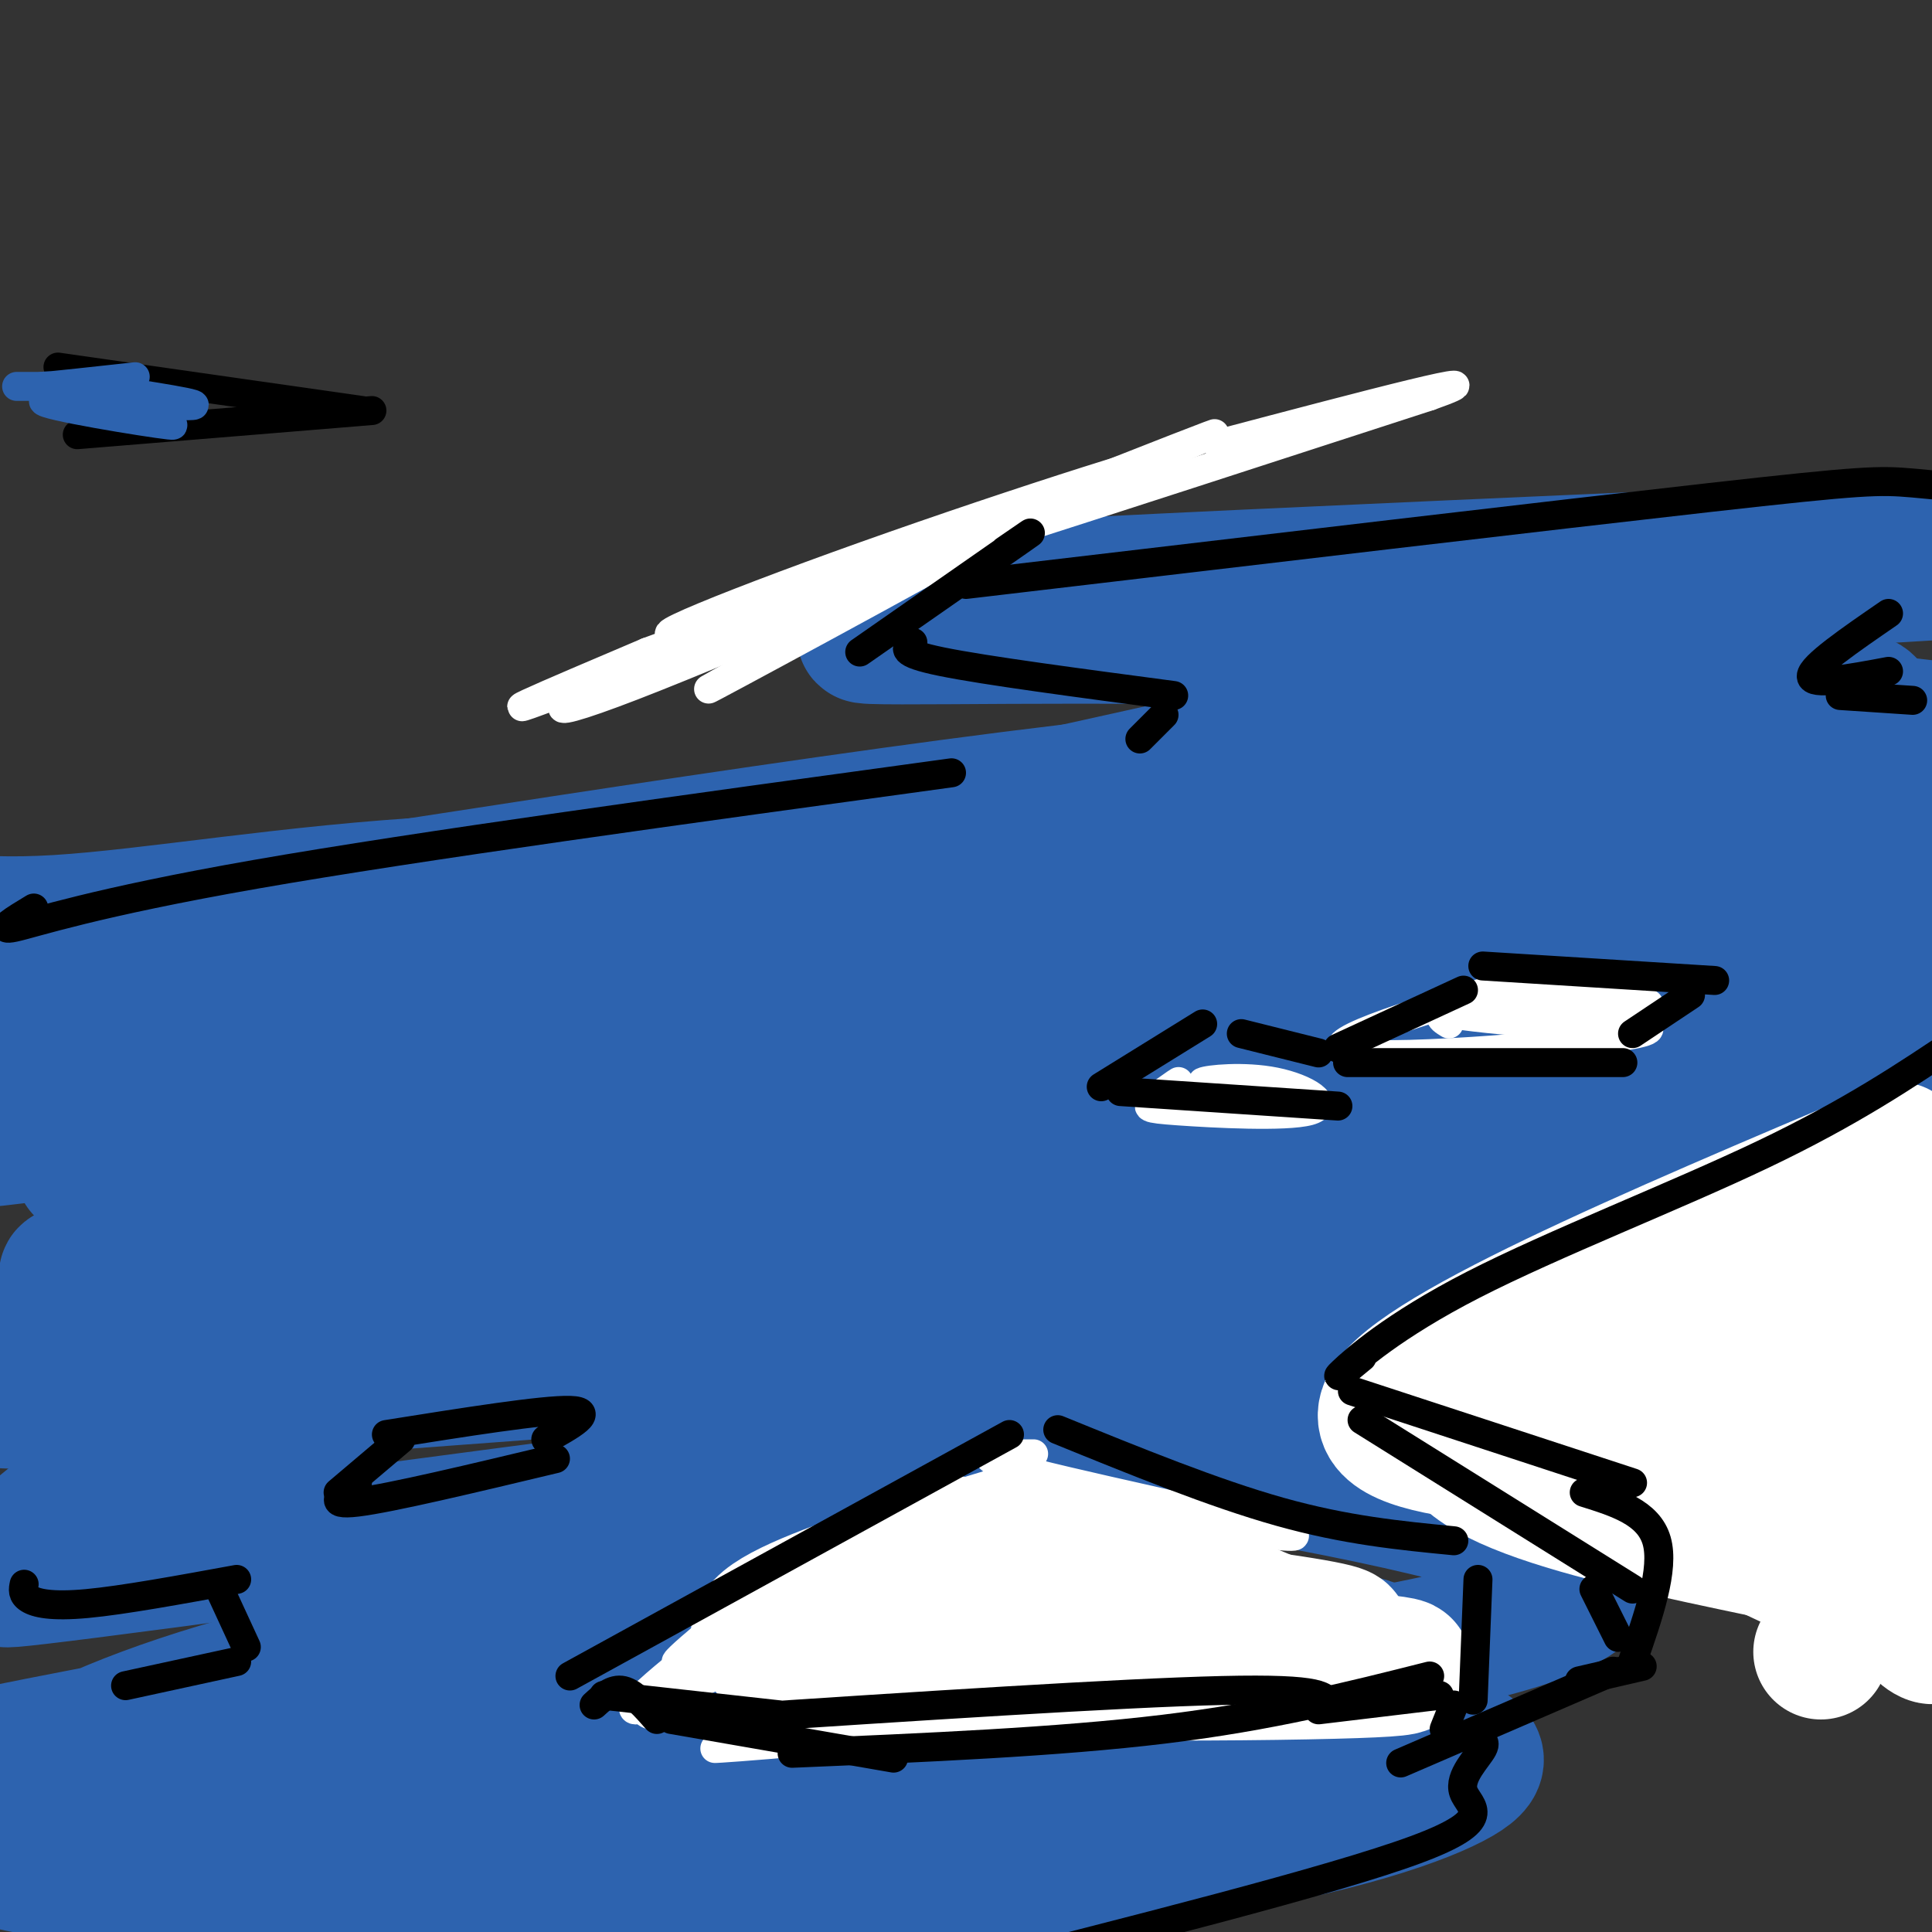 <svg viewBox='0 0 400 400' version='1.1' xmlns='http://www.w3.org/2000/svg' xmlns:xlink='http://www.w3.org/1999/xlink'><rect x="0" y="0" width="400" height="400" fill="#333333" stroke="none"/><g fill='none' stroke='#2d63af' stroke-width='28' stroke-linecap='round' stroke-linejoin='round'><path d='M251,334c-48.126,6.852 -96.251,13.703 -122,19c-25.749,5.297 -29.121,9.039 -32,12c-2.879,2.961 -5.263,5.141 -7,7c-1.737,1.859 -2.826,3.397 2,6c4.826,2.603 15.568,6.272 31,7c15.432,0.728 35.555,-1.486 56,-5c20.445,-3.514 41.211,-8.327 60,-14c18.789,-5.673 35.601,-12.205 43,-16c7.399,-3.795 5.385,-4.852 5,-6c-0.385,-1.148 0.858,-2.386 -6,-4c-6.858,-1.614 -21.817,-3.604 -43,-5c-21.183,-1.396 -48.592,-2.198 -76,-3'/><path d='M162,332c-28.569,1.079 -61.993,5.276 -89,11c-27.007,5.724 -47.598,12.974 -61,20c-13.402,7.026 -19.616,13.828 -22,17c-2.384,3.172 -0.939,2.716 5,4c5.939,1.284 16.373,4.309 40,6c23.627,1.691 60.446,2.047 100,1c39.554,-1.047 81.841,-3.498 112,-8c30.159,-4.502 48.189,-11.054 55,-15c6.811,-3.946 2.402,-5.284 0,-7c-2.402,-1.716 -2.797,-3.808 -14,-7c-11.203,-3.192 -33.215,-7.482 -51,-10c-17.785,-2.518 -31.345,-3.262 -49,-4c-17.655,-0.738 -39.407,-1.468 -80,4c-40.593,5.468 -100.027,17.134 -123,22c-22.973,4.866 -9.487,2.933 4,1'/><path d='M-11,367c8.615,1.010 28.154,3.035 108,-3c79.846,-6.035 220.000,-20.131 231,-35c11.000,-14.869 -107.155,-30.511 -174,-40c-66.845,-9.489 -82.381,-12.824 -105,-17c-22.619,-4.176 -52.320,-9.193 -23,-9c29.320,0.193 117.660,5.597 206,11'/><path d='M232,274c52.559,1.070 80.957,-1.753 91,-4c10.043,-2.247 1.730,-3.916 -13,-7c-14.730,-3.084 -35.876,-7.581 -64,-9c-28.124,-1.419 -63.225,0.240 -87,3c-23.775,2.760 -36.225,6.620 -49,11c-12.775,4.380 -25.876,9.279 -38,14c-12.124,4.721 -23.270,9.263 -37,17c-13.730,7.737 -30.045,18.671 -31,23c-0.955,4.329 13.451,2.055 8,3c-5.451,0.945 -30.760,5.109 23,-2c53.760,-7.109 186.589,-25.491 259,-31c72.411,-5.509 84.403,1.855 74,2c-10.403,0.145 -43.202,-6.927 -76,-14'/><path d='M292,280c-19.536,-3.747 -30.376,-6.115 -84,-3c-53.624,3.115 -150.030,11.711 -190,13c-39.970,1.289 -23.502,-4.730 -15,-8c8.502,-3.270 9.039,-3.791 7,-6c-2.039,-2.209 -6.655,-6.107 36,-5c42.655,1.107 132.579,7.219 179,8c46.421,0.781 49.339,-3.770 59,-8c9.661,-4.230 26.067,-8.140 27,-12c0.933,-3.860 -13.606,-7.670 -22,-10c-8.394,-2.330 -10.642,-3.181 -32,-6c-21.358,-2.819 -61.827,-7.605 -96,-10c-34.173,-2.395 -62.049,-2.399 -84,-1c-21.951,1.399 -37.975,4.199 -54,7'/><path d='M23,239c62.736,-2.960 246.575,-13.861 302,-19c55.425,-5.139 -17.566,-4.518 -53,-6c-35.434,-1.482 -33.312,-5.067 -83,2c-49.688,7.067 -151.185,24.787 -169,26c-17.815,1.213 48.053,-14.082 107,-24c58.947,-9.918 110.974,-14.459 163,-19'/><path d='M290,199c36.871,-4.275 47.549,-5.463 71,-6c23.451,-0.537 59.676,-0.424 65,0c5.324,0.424 -20.252,1.157 -41,3c-20.748,1.843 -36.668,4.795 -58,12c-21.332,7.205 -48.074,18.664 -59,24c-10.926,5.336 -6.034,4.548 -5,5c1.034,0.452 -1.788,2.145 2,3c3.788,0.855 14.186,0.871 36,-3c21.814,-3.871 55.043,-11.631 81,-19c25.957,-7.369 44.643,-14.347 53,-18c8.357,-3.653 6.384,-3.979 4,-5c-2.384,-1.021 -5.180,-2.736 -7,-4c-1.820,-1.264 -2.663,-2.075 -14,0c-11.337,2.075 -33.169,7.038 -55,12'/><path d='M363,203c-17.337,4.784 -33.180,10.746 -65,25c-31.820,14.254 -79.619,36.802 -76,37c3.619,0.198 58.654,-21.955 92,-34c33.346,-12.045 45.003,-13.982 59,-17c13.997,-3.018 30.333,-7.116 27,-4c-3.333,3.116 -26.335,13.445 -71,29c-44.665,15.555 -110.993,36.334 -146,45c-35.007,8.666 -38.694,5.218 -41,4c-2.306,-1.218 -3.230,-0.205 -2,-5c1.230,-4.795 4.615,-15.397 8,-26'/><path d='M148,257c3.887,-8.614 9.604,-17.148 12,-21c2.396,-3.852 1.470,-3.022 7,-5c5.530,-1.978 17.514,-6.764 -7,8c-24.514,14.764 -85.527,49.079 -111,62c-25.473,12.921 -15.406,4.448 15,-14c30.406,-18.448 81.150,-46.873 103,-59c21.850,-12.127 14.806,-7.957 -3,-2c-17.806,5.957 -46.373,13.702 -66,21c-19.627,7.298 -30.313,14.149 -41,21'/><path d='M57,268c-9.326,5.590 -12.142,9.063 -16,12c-3.858,2.937 -8.757,5.336 2,3c10.757,-2.336 37.169,-9.407 56,-18c18.831,-8.593 30.081,-18.706 35,-23c4.919,-4.294 3.508,-2.768 0,-3c-3.508,-0.232 -9.111,-2.223 -23,-2c-13.889,0.223 -36.063,2.661 -54,6c-17.937,3.339 -31.638,7.580 -27,8c4.638,0.420 27.614,-2.980 48,-8c20.386,-5.020 38.181,-11.659 43,-15c4.819,-3.341 -3.337,-3.383 -14,-3c-10.663,0.383 -23.831,1.192 -37,2'/><path d='M70,227c-14.550,1.463 -32.425,4.120 -36,3c-3.575,-1.120 7.151,-6.017 20,-9c12.849,-2.983 27.821,-4.053 41,-5c13.179,-0.947 24.565,-1.771 43,1c18.435,2.771 43.921,9.135 53,10c9.079,0.865 1.753,-3.771 -14,-7c-15.753,-3.229 -39.934,-5.051 -68,-4c-28.066,1.051 -60.018,4.975 -85,10c-24.982,5.025 -42.995,11.150 -28,10c14.995,-1.150 62.997,-9.575 111,-18'/><path d='M107,218c22.532,-4.171 23.363,-5.599 68,-10c44.637,-4.401 133.081,-11.776 162,-15c28.919,-3.224 -1.686,-2.298 -20,-4c-18.314,-1.702 -24.338,-6.031 -76,2c-51.662,8.031 -148.961,28.421 -192,35c-43.039,6.579 -31.818,-0.652 -30,-4c1.818,-3.348 -5.766,-2.814 4,-4c9.766,-1.186 36.883,-4.093 64,-7'/><path d='M87,211c17.946,-2.352 30.810,-4.734 92,-9c61.190,-4.266 170.705,-10.418 175,-9c4.295,1.418 -96.630,10.405 -167,14c-70.370,3.595 -110.185,1.797 -150,0'/><path d='M37,207c-30.420,-0.048 -31.469,-0.168 -25,-1c6.469,-0.832 20.456,-2.378 47,-1c26.544,1.378 65.647,5.679 81,8c15.353,2.321 6.958,2.663 33,-2c26.042,-4.663 86.521,-14.332 147,-24'/><path d='M320,187c31.566,-5.703 36.980,-7.959 47,-9c10.020,-1.041 24.644,-0.867 22,3c-2.644,3.867 -22.558,11.426 -37,12c-14.442,0.574 -23.412,-5.836 -34,-9c-10.588,-3.164 -22.794,-3.082 -35,-3'/><path d='M283,181c-26.665,2.065 -75.828,8.729 -119,13c-43.172,4.271 -80.354,6.150 -108,6c-27.646,-0.150 -45.756,-2.329 -52,-3c-6.244,-0.671 -0.622,0.164 5,1'/><path d='M9,198c10.774,-2.317 35.207,-8.611 67,-13c31.793,-4.389 70.944,-6.874 111,-14c40.056,-7.126 81.016,-18.893 117,-23c35.984,-4.107 66.992,-0.553 98,3'/><path d='M402,151c23.748,0.841 34.118,1.442 18,5c-16.118,3.558 -58.724,10.073 -103,16c-44.276,5.927 -90.222,11.265 -128,13c-37.778,1.735 -67.389,-0.132 -97,-2'/><path d='M92,183c-31.137,1.658 -60.479,6.803 -80,8c-19.521,1.197 -29.222,-1.556 -33,-2c-3.778,-0.444 -1.632,1.419 -1,3c0.632,1.581 -0.248,2.880 7,3c7.248,0.120 22.624,-0.940 38,-2'/><path d='M23,193c45.048,-6.560 138.667,-21.958 198,-29c59.333,-7.042 84.381,-5.726 106,-7c21.619,-1.274 39.810,-5.137 58,-9'/><path d='M385,148c6.844,-2.822 -5.044,-5.378 -30,-8c-24.956,-2.622 -62.978,-5.311 -101,-8'/><path d='M254,132c-40.022,-0.933 -89.578,0.733 -71,-1c18.578,-1.733 105.289,-6.867 192,-12'/><path d='M375,119c41.888,-2.246 50.609,-1.860 18,0c-32.609,1.860 -106.549,5.193 -145,6c-38.451,0.807 -41.415,-0.912 -39,-2c2.415,-1.088 10.207,-1.544 18,-2'/><path d='M227,121c32.500,-1.667 104.750,-4.833 177,-8'/></g>
<g fill='none' stroke='#ffffff' stroke-width='28' stroke-linecap='round' stroke-linejoin='round'><path d='M377,342c0.000,0.000 0.000,0.000 0,0'/><path d='M393,248c13.000,-4.644 26.000,-9.289 3,-1c-23.000,8.289 -82.000,29.511 -93,44c-11.000,14.489 26.000,22.244 63,30'/><path d='M366,321c18.063,8.483 31.721,14.690 34,17c2.279,2.310 -6.822,0.722 -7,-17c-0.178,-17.722 8.568,-51.579 -7,-56c-15.568,-4.421 -55.448,20.594 -58,27c-2.552,6.406 32.224,-5.797 67,-18'/><path d='M395,274c-6.372,2.214 -55.804,16.748 -57,20c-1.196,3.252 45.842,-4.780 55,-7c9.158,-2.220 -19.564,1.371 -33,2c-13.436,0.629 -11.586,-1.704 -11,-4c0.586,-2.296 -0.090,-4.553 6,-7c6.090,-2.447 18.947,-5.082 27,-7c8.053,-1.918 11.301,-3.119 5,0c-6.301,3.119 -22.150,10.560 -38,18'/><path d='M349,289c-9.406,4.230 -13.921,5.803 -5,3c8.921,-2.803 31.276,-9.984 35,-8c3.724,1.984 -11.185,13.131 -17,18c-5.815,4.869 -2.537,3.459 4,1c6.537,-2.459 16.332,-5.968 22,-9c5.668,-3.032 7.209,-5.589 7,-8c-0.209,-2.411 -2.170,-4.677 -2,-7c0.170,-2.323 2.469,-4.702 -7,-2c-9.469,2.702 -30.705,10.486 -38,12c-7.295,1.514 -0.647,-3.243 6,-8'/><path d='M354,281c1.000,-1.500 0.500,-1.250 0,-1'/><path d='M393,238c-51.356,21.711 -102.711,43.422 -106,54c-3.289,10.578 41.489,10.022 62,11c20.511,0.978 16.756,3.489 13,6'/><path d='M362,309c1.833,1.000 -0.083,0.500 -2,0'/><path d='M211,317c-33.444,10.044 -66.889,20.089 -49,25c17.889,4.911 87.111,4.689 114,4c26.889,-0.689 11.444,-1.844 -4,-3'/><path d='M272,343c-1.231,-1.096 -2.307,-2.336 -2,-3c0.307,-0.664 1.997,-0.753 5,-1c3.003,-0.247 7.321,-0.654 -8,-3c-15.321,-2.346 -50.279,-6.632 -61,-7c-10.721,-0.368 2.794,3.180 14,5c11.206,1.820 20.103,1.910 29,2'/><path d='M249,336c7.133,0.667 10.467,1.333 4,0c-6.467,-1.333 -22.733,-4.667 -39,-8'/></g>
<g fill='none' stroke='#ffffff' stroke-width='3' stroke-linecap='round' stroke-linejoin='round'><path d='M191,311c-24.250,15.667 -48.500,31.333 -56,39c-7.500,7.667 1.750,7.333 11,7'/></g>
<g fill='none' stroke='#ffffff' stroke-width='6' stroke-linecap='round' stroke-linejoin='round'><path d='M158,331c-15.333,11.844 -30.667,23.689 -26,23c4.667,-0.689 29.333,-13.911 34,-17c4.667,-3.089 -10.667,3.956 -26,11'/><path d='M140,348c1.176,-3.434 17.116,-17.517 17,-18c-0.116,-0.483 -16.288,12.636 -17,14c-0.712,1.364 14.036,-9.026 16,-10c1.964,-0.974 -8.856,7.469 -14,12c-5.144,4.531 -4.613,5.152 -4,6c0.613,0.848 1.306,1.924 2,3'/><path d='M140,355c13.274,0.833 45.458,1.417 44,3c-1.458,1.583 -36.560,4.167 -36,4c0.560,-0.167 36.780,-3.083 73,-6'/><path d='M221,356c-2.238,-1.400 -44.332,-1.901 -61,-3c-16.668,-1.099 -7.911,-2.796 12,-5c19.911,-2.204 50.974,-4.915 65,-7c14.026,-2.085 11.013,-3.542 8,-5'/><path d='M214,301c-7.845,-0.011 -15.691,-0.022 0,4c15.691,4.022 54.917,12.078 54,13c-0.917,0.922 -41.978,-5.290 -60,-8c-18.022,-2.710 -13.006,-1.917 2,2c15.006,3.917 40.003,10.959 65,18'/><path d='M275,330c12.770,3.323 12.196,2.631 3,2c-9.196,-0.631 -27.014,-1.200 -35,-2c-7.986,-0.800 -6.141,-1.832 -6,-3c0.141,-1.168 -1.423,-2.474 0,-4c1.423,-1.526 5.831,-3.274 9,-4c3.169,-0.726 5.097,-0.432 16,4c10.903,4.432 30.782,13.001 28,13c-2.782,-0.001 -28.223,-8.572 -33,-10c-4.777,-1.428 11.112,4.286 27,10'/><path d='M284,336c5.000,2.167 4.000,2.583 3,3'/><path d='M202,111c9.397,-4.108 18.794,-8.217 3,0c-15.794,8.217 -56.780,28.759 -52,26c4.780,-2.759 55.325,-28.820 55,-28c-0.325,0.820 -51.522,28.520 -60,33c-8.478,4.480 25.761,-14.260 60,-33'/><path d='M208,109c17.678,-8.773 31.874,-14.206 14,-6c-17.874,8.206 -67.817,30.050 -91,39c-23.183,8.950 -19.606,5.007 18,-11c37.606,-16.007 109.240,-44.079 102,-41c-7.240,3.079 -93.354,37.308 -126,50c-32.646,12.692 -11.823,3.846 9,-5'/><path d='M134,135c27.612,-10.212 92.144,-33.242 106,-39c13.856,-5.758 -22.962,5.758 -55,17c-32.038,11.242 -59.297,22.212 -40,17c19.297,-5.212 85.148,-26.606 151,-48'/><path d='M296,82c17.833,-6.333 -13.083,1.833 -44,10'/></g>
<g fill='none' stroke='#000000' stroke-width='6' stroke-linecap='round' stroke-linejoin='round'><path d='M200,121c61.000,-7.200 122.000,-14.400 154,-18c32.000,-3.600 35.000,-3.600 42,-3c7.000,0.600 18.000,1.800 29,3'/><path d='M208,114c4.000,-2.750 8.000,-5.500 3,-2c-5.000,3.500 -19.000,13.250 -33,23'/><path d='M189,133c-1.500,1.083 -3.000,2.167 6,4c9.000,1.833 28.500,4.417 48,7'/><path d='M241,148c0.000,0.000 -5.000,5.000 -5,5'/><path d='M7,188c-4.044,2.444 -8.089,4.889 -4,4c4.089,-0.889 16.311,-5.111 50,-11c33.689,-5.889 88.844,-13.444 144,-21'/><path d='M209,297c0.000,0.000 -91.000,50.000 -91,50'/><path d='M125,351c0.000,0.000 36.000,4.000 36,4'/><path d='M148,356c41.917,-2.750 83.833,-5.500 105,-6c21.167,-0.500 21.583,1.250 22,3'/><path d='M219,296c16.167,6.583 32.333,13.167 46,17c13.667,3.833 24.833,4.917 36,6'/><path d='M306,327c0.000,0.000 -1.000,25.000 -1,25'/><path d='M273,354c0.000,0.000 25.000,-3.000 25,-3'/><path d='M301,353c0.000,0.000 -2.000,5.000 -2,5'/><path d='M123,353c1.917,-1.750 3.833,-3.500 6,-3c2.167,0.500 4.583,3.250 7,6'/><path d='M139,356c0.000,0.000 46.000,8.000 46,8'/><path d='M164,363c27.500,-1.167 55.000,-2.333 77,-5c22.000,-2.667 38.500,-6.833 55,-11'/><path d='M282,281c-3.202,2.643 -6.405,5.286 -4,3c2.405,-2.286 10.417,-9.500 27,-18c16.583,-8.500 41.738,-18.286 60,-27c18.262,-8.714 29.631,-16.357 41,-24'/><path d='M280,288c0.000,0.000 58.000,19.000 58,19'/><path d='M328,309c6.667,2.083 13.333,4.167 15,10c1.667,5.833 -1.667,15.417 -5,25'/><path d='M340,345c0.000,0.000 -13.000,3.000 -13,3'/><path d='M282,294c0.000,0.000 56.000,35.000 56,35'/><path d='M330,329c0.000,0.000 5.000,10.000 5,10'/><path d='M334,346c0.000,0.000 -44.000,19.000 -44,19'/><path d='M304,360c2.012,0.024 4.024,0.048 3,2c-1.024,1.952 -5.083,5.833 -4,9c1.083,3.167 7.310,5.619 -10,12c-17.310,6.381 -58.155,16.690 -99,27'/><path d='M83,298c0.000,0.000 -13.000,11.000 -13,11'/><path d='M74,307c-3.417,2.417 -6.833,4.833 0,4c6.833,-0.833 23.917,-4.917 41,-9'/><path d='M80,297c16.250,-2.583 32.500,-5.167 38,-5c5.500,0.167 0.250,3.083 -5,6'/><path d='M5,328c-0.222,1.044 -0.444,2.089 1,3c1.444,0.911 4.556,1.689 12,1c7.444,-0.689 19.222,-2.844 31,-5'/><path d='M45,328c0.000,0.000 6.000,13.000 6,13'/><path d='M26,349c0.000,0.000 23.000,-5.000 23,-5'/><path d='M391,127c-8.000,5.500 -16.000,11.000 -16,13c0.000,2.000 8.000,0.500 16,-1'/><path d='M381,144c0.000,0.000 15.000,1.000 15,1'/></g>
<g fill='none' stroke='#ffffff' stroke-width='6' stroke-linecap='round' stroke-linejoin='round'><path d='M312,204c-20.778,6.267 -41.556,12.533 -32,14c9.556,1.467 49.444,-1.867 59,-4c9.556,-2.133 -11.222,-3.067 -32,-4'/><path d='M307,210c-7.495,-0.764 -10.233,-0.672 -6,0c4.233,0.672 15.435,1.926 25,2c9.565,0.074 17.492,-1.032 10,-2c-7.492,-0.968 -30.402,-1.799 -29,-2c1.402,-0.201 27.115,0.228 33,0c5.885,-0.228 -8.057,-1.114 -22,-2'/><path d='M318,206c-7.116,-0.137 -13.907,0.520 -9,0c4.907,-0.520 21.514,-2.217 21,-2c-0.514,0.217 -18.147,2.348 -26,4c-7.853,1.652 -5.927,2.826 -4,4'/><path d='M241,226c1.761,-1.251 3.522,-2.501 3,-2c-0.522,0.501 -3.326,2.754 -5,4c-1.674,1.246 -2.216,1.486 5,2c7.216,0.514 22.192,1.303 27,0c4.808,-1.303 -0.552,-4.697 -7,-6c-6.448,-1.303 -13.985,-0.515 -15,0c-1.015,0.515 4.493,0.758 10,1'/></g>
<g fill='none' stroke='#000000' stroke-width='6' stroke-linecap='round' stroke-linejoin='round'><path d='M303,205c0.000,0.000 -26.000,12.000 -26,12'/><path d='M279,220c0.000,0.000 57.000,0.000 57,0'/><path d='M307,200c0.000,0.000 48.000,3.000 48,3'/><path d='M350,206c0.000,0.000 -12.000,8.000 -12,8'/><path d='M249,212c0.000,0.000 -21.000,13.000 -21,13'/><path d='M232,226c0.000,0.000 45.000,3.000 45,3'/><path d='M257,214c0.000,0.000 16.000,4.000 16,4'/><path d='M16,90c0.000,0.000 61.000,-5.000 61,-5'/><path d='M12,76c0.000,0.000 63.000,9.000 63,9'/></g>
<g fill='none' stroke='#2d63af' stroke-width='6' stroke-linecap='round' stroke-linejoin='round'><path d='M12,83c13.679,2.732 27.357,5.464 23,5c-4.357,-0.464 -26.750,-4.125 -26,-5c0.750,-0.875 24.643,1.036 30,1c5.357,-0.036 -7.821,-2.018 -21,-4'/><path d='M18,80c-6.111,-0.533 -10.889,0.133 -9,0c1.889,-0.133 10.444,-1.067 19,-2'/><path d='M8,80c-2.917,0.000 -5.833,0.000 -4,0c1.833,0.000 8.417,0.000 15,0'/></g>
</svg>